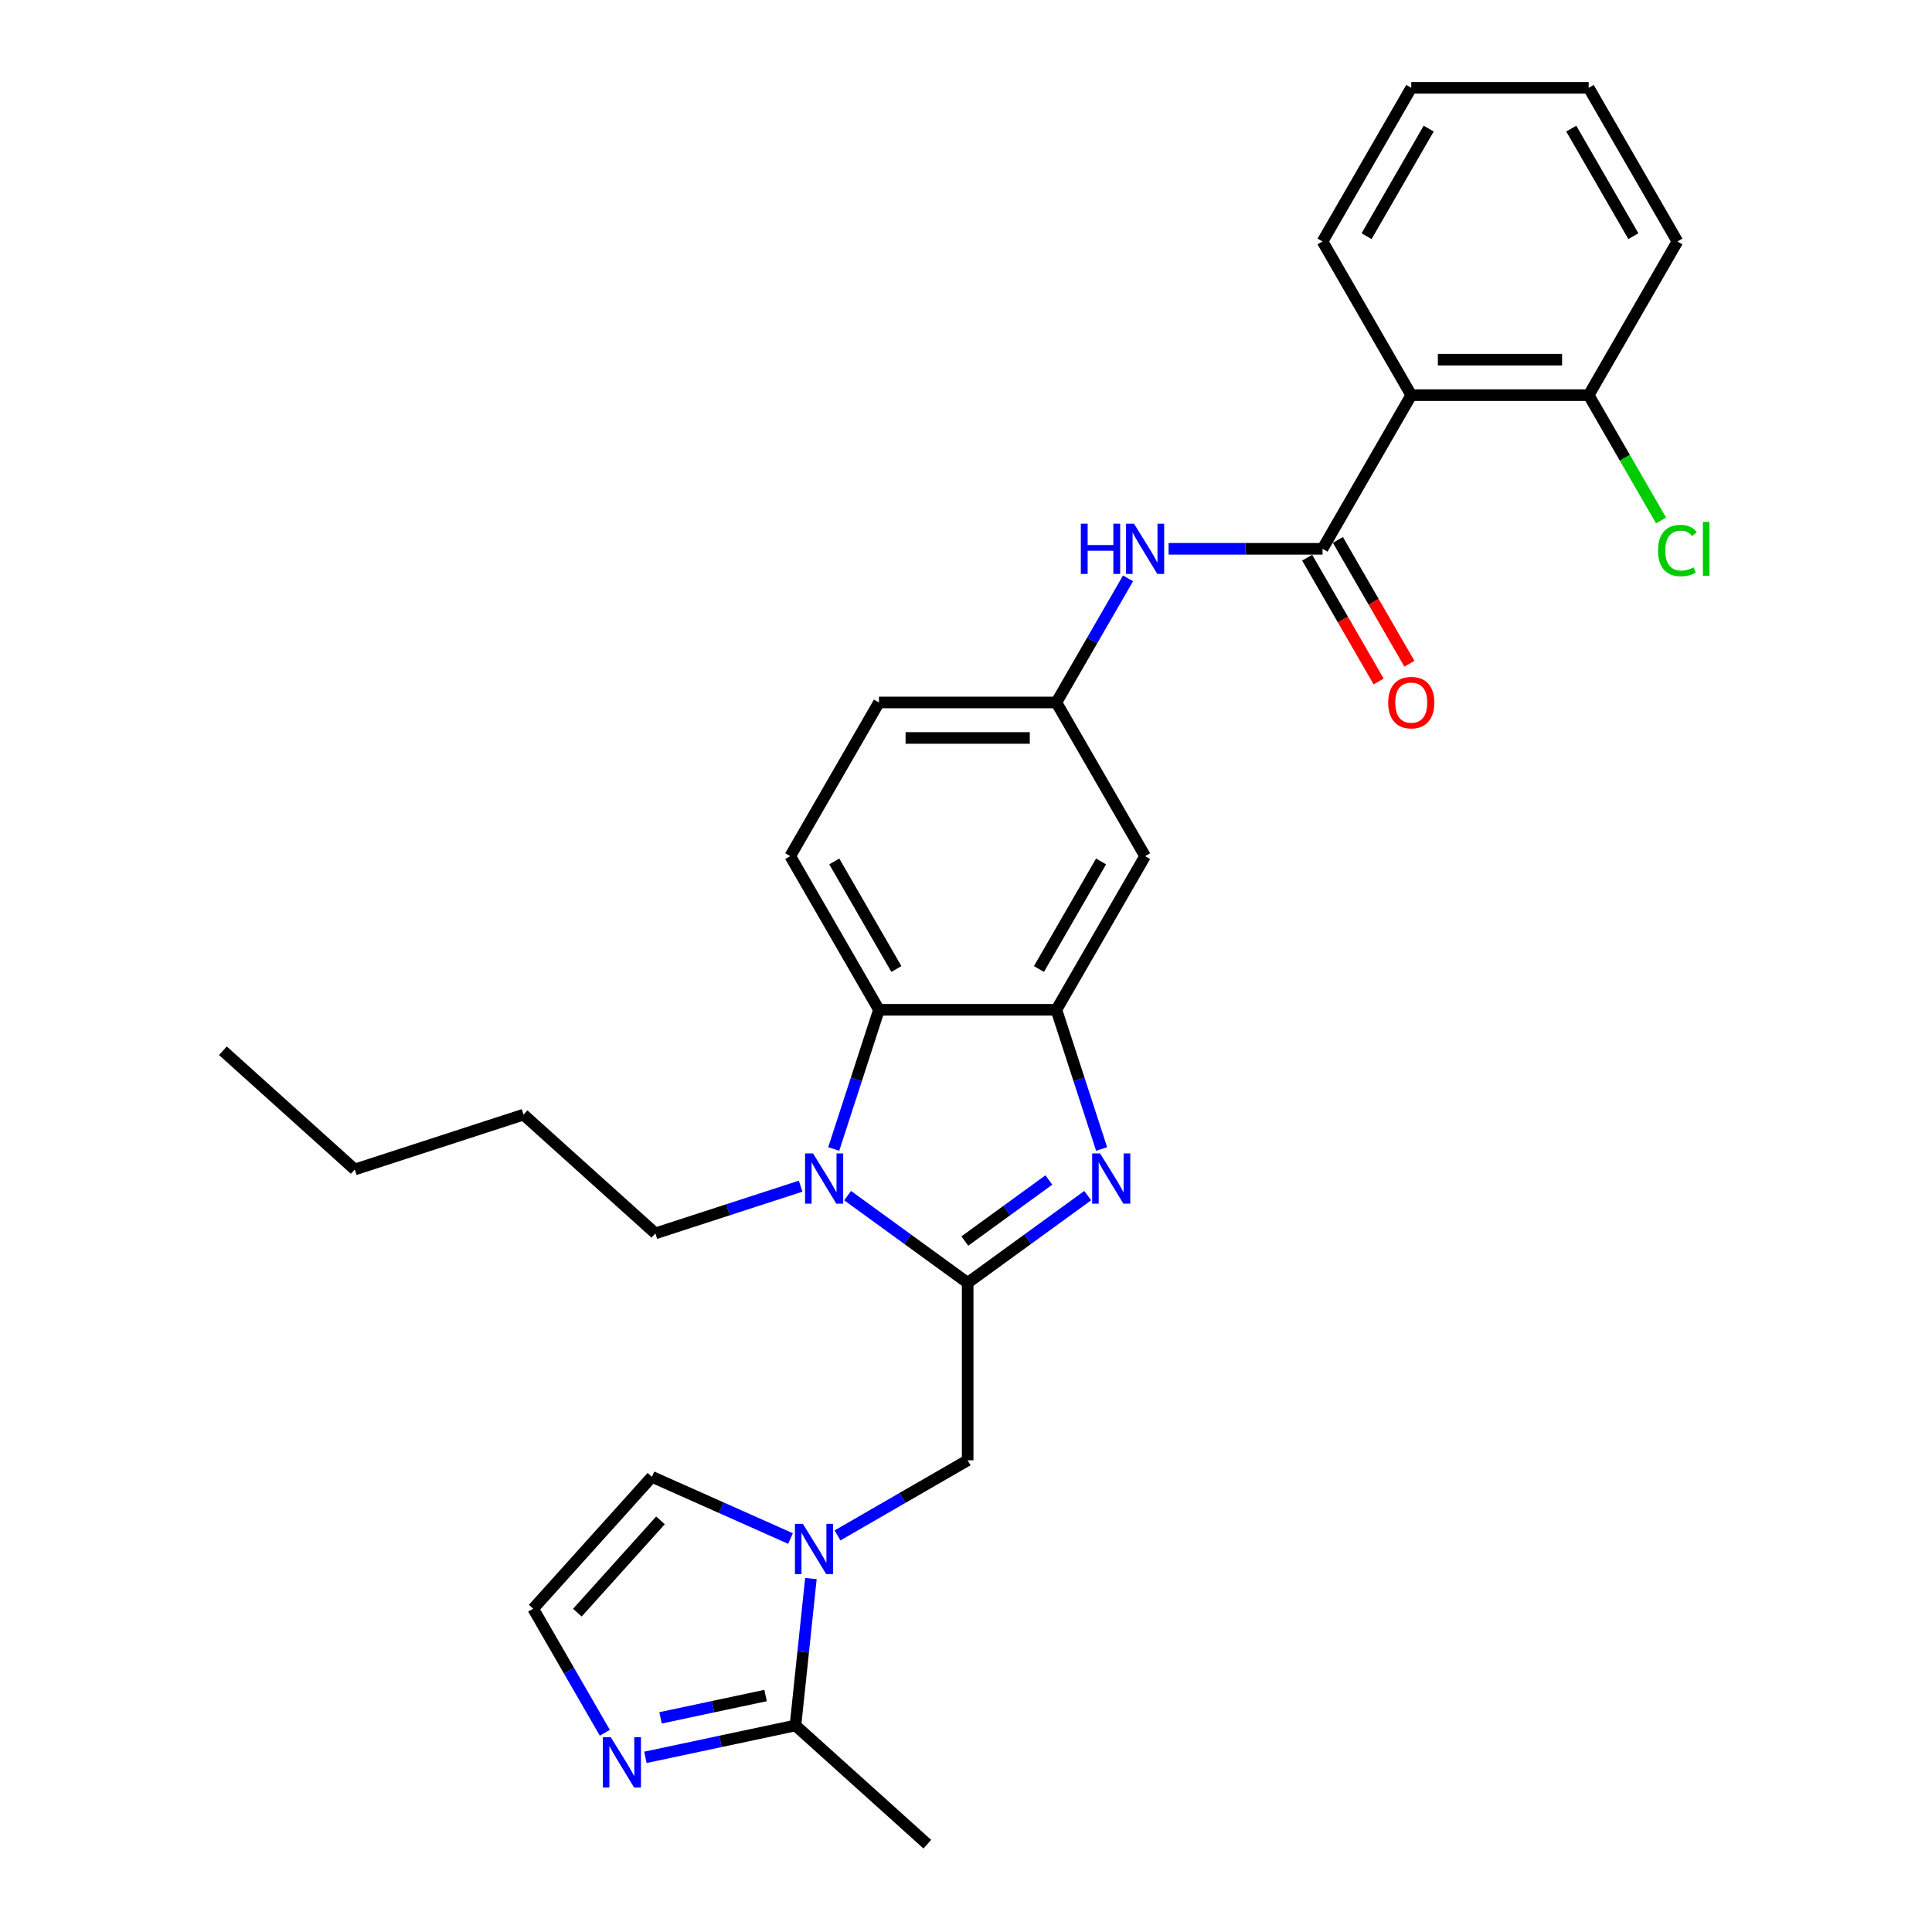 <?xml version='1.0' encoding='iso-8859-1'?>
<svg version='1.1' baseProfile='full'
              xmlns='http://www.w3.org/2000/svg'
                      xmlns:rdkit='http://www.rdkit.org/xml'
                      xmlns:xlink='http://www.w3.org/1999/xlink'
                  xml:space='preserve'
width='1000px' height='1000px' viewBox='0 0 1000 1000'>
<!-- END OF HEADER -->
<rect style='opacity:1.0;fill:#FFFFFF;stroke:none' width='1000' height='1000' x='0' y='0'> </rect>
<path class='bond-0' d='M 500.866,663.996 L 531.936,641.422' style='fill:none;fill-rule:evenodd;stroke:#000000;stroke-width:6px;stroke-linecap:butt;stroke-linejoin:miter;stroke-opacity:1' />
<path class='bond-0' d='M 531.936,641.422 L 563.006,618.848' style='fill:none;fill-rule:evenodd;stroke:#0000FF;stroke-width:6px;stroke-linecap:butt;stroke-linejoin:miter;stroke-opacity:1' />
<path class='bond-0' d='M 499.39,642.364 L 521.139,626.562' style='fill:none;fill-rule:evenodd;stroke:#000000;stroke-width:6px;stroke-linecap:butt;stroke-linejoin:miter;stroke-opacity:1' />
<path class='bond-0' d='M 521.139,626.562 L 542.888,610.76' style='fill:none;fill-rule:evenodd;stroke:#0000FF;stroke-width:6px;stroke-linecap:butt;stroke-linejoin:miter;stroke-opacity:1' />
<path class='bond-1' d='M 500.866,663.996 L 469.795,641.422' style='fill:none;fill-rule:evenodd;stroke:#000000;stroke-width:6px;stroke-linecap:butt;stroke-linejoin:miter;stroke-opacity:1' />
<path class='bond-1' d='M 469.795,641.422 L 438.725,618.848' style='fill:none;fill-rule:evenodd;stroke:#0000FF;stroke-width:6px;stroke-linecap:butt;stroke-linejoin:miter;stroke-opacity:1' />
<path class='bond-8' d='M 500.866,663.996 L 500.866,755.836' style='fill:none;fill-rule:evenodd;stroke:#000000;stroke-width:6px;stroke-linecap:butt;stroke-linejoin:miter;stroke-opacity:1' />
<path class='bond-2' d='M 570.194,594.713 L 558.49,558.691' style='fill:none;fill-rule:evenodd;stroke:#0000FF;stroke-width:6px;stroke-linecap:butt;stroke-linejoin:miter;stroke-opacity:1' />
<path class='bond-2' d='M 558.49,558.691 L 546.785,522.669' style='fill:none;fill-rule:evenodd;stroke:#000000;stroke-width:6px;stroke-linecap:butt;stroke-linejoin:miter;stroke-opacity:1' />
<path class='bond-5' d='M 431.537,594.713 L 443.241,558.691' style='fill:none;fill-rule:evenodd;stroke:#0000FF;stroke-width:6px;stroke-linecap:butt;stroke-linejoin:miter;stroke-opacity:1' />
<path class='bond-5' d='M 443.241,558.691 L 454.946,522.669' style='fill:none;fill-rule:evenodd;stroke:#000000;stroke-width:6px;stroke-linecap:butt;stroke-linejoin:miter;stroke-opacity:1' />
<path class='bond-19' d='M 414.406,613.965 L 376.813,626.179' style='fill:none;fill-rule:evenodd;stroke:#0000FF;stroke-width:6px;stroke-linecap:butt;stroke-linejoin:miter;stroke-opacity:1' />
<path class='bond-19' d='M 376.813,626.179 L 339.22,638.394' style='fill:none;fill-rule:evenodd;stroke:#000000;stroke-width:6px;stroke-linecap:butt;stroke-linejoin:miter;stroke-opacity:1' />
<path class='bond-11' d='M 546.785,522.669 L 592.705,443.133' style='fill:none;fill-rule:evenodd;stroke:#000000;stroke-width:6px;stroke-linecap:butt;stroke-linejoin:miter;stroke-opacity:1' />
<path class='bond-11' d='M 537.766,501.554 L 569.91,445.879' style='fill:none;fill-rule:evenodd;stroke:#000000;stroke-width:6px;stroke-linecap:butt;stroke-linejoin:miter;stroke-opacity:1' />
<path class='bond-29' d='M 546.785,522.669 L 454.946,522.669' style='fill:none;fill-rule:evenodd;stroke:#000000;stroke-width:6px;stroke-linecap:butt;stroke-linejoin:miter;stroke-opacity:1' />
<path class='bond-3' d='M 433.489,794.735 L 467.177,775.286' style='fill:none;fill-rule:evenodd;stroke:#0000FF;stroke-width:6px;stroke-linecap:butt;stroke-linejoin:miter;stroke-opacity:1' />
<path class='bond-3' d='M 467.177,775.286 L 500.866,755.836' style='fill:none;fill-rule:evenodd;stroke:#000000;stroke-width:6px;stroke-linecap:butt;stroke-linejoin:miter;stroke-opacity:1' />
<path class='bond-7' d='M 419.722,817.056 L 415.726,855.074' style='fill:none;fill-rule:evenodd;stroke:#0000FF;stroke-width:6px;stroke-linecap:butt;stroke-linejoin:miter;stroke-opacity:1' />
<path class='bond-7' d='M 415.726,855.074 L 411.73,893.093' style='fill:none;fill-rule:evenodd;stroke:#000000;stroke-width:6px;stroke-linecap:butt;stroke-linejoin:miter;stroke-opacity:1' />
<path class='bond-14' d='M 409.17,796.342 L 373.3,780.372' style='fill:none;fill-rule:evenodd;stroke:#0000FF;stroke-width:6px;stroke-linecap:butt;stroke-linejoin:miter;stroke-opacity:1' />
<path class='bond-14' d='M 373.3,780.372 L 337.43,764.401' style='fill:none;fill-rule:evenodd;stroke:#000000;stroke-width:6px;stroke-linecap:butt;stroke-linejoin:miter;stroke-opacity:1' />
<path class='bond-4' d='M 684.545,284.062 L 644.705,284.062' style='fill:none;fill-rule:evenodd;stroke:#000000;stroke-width:6px;stroke-linecap:butt;stroke-linejoin:miter;stroke-opacity:1' />
<path class='bond-4' d='M 644.705,284.062 L 604.865,284.062' style='fill:none;fill-rule:evenodd;stroke:#0000FF;stroke-width:6px;stroke-linecap:butt;stroke-linejoin:miter;stroke-opacity:1' />
<path class='bond-6' d='M 684.545,284.062 L 730.465,204.526' style='fill:none;fill-rule:evenodd;stroke:#000000;stroke-width:6px;stroke-linecap:butt;stroke-linejoin:miter;stroke-opacity:1' />
<path class='bond-17' d='M 676.592,288.654 L 695.092,320.698' style='fill:none;fill-rule:evenodd;stroke:#000000;stroke-width:6px;stroke-linecap:butt;stroke-linejoin:miter;stroke-opacity:1' />
<path class='bond-17' d='M 695.092,320.698 L 713.593,352.742' style='fill:none;fill-rule:evenodd;stroke:#FF0000;stroke-width:6px;stroke-linecap:butt;stroke-linejoin:miter;stroke-opacity:1' />
<path class='bond-17' d='M 692.499,279.47 L 711,311.514' style='fill:none;fill-rule:evenodd;stroke:#000000;stroke-width:6px;stroke-linecap:butt;stroke-linejoin:miter;stroke-opacity:1' />
<path class='bond-17' d='M 711,311.514 L 729.5,343.558' style='fill:none;fill-rule:evenodd;stroke:#FF0000;stroke-width:6px;stroke-linecap:butt;stroke-linejoin:miter;stroke-opacity:1' />
<path class='bond-13' d='M 454.946,522.669 L 409.026,443.133' style='fill:none;fill-rule:evenodd;stroke:#000000;stroke-width:6px;stroke-linecap:butt;stroke-linejoin:miter;stroke-opacity:1' />
<path class='bond-13' d='M 463.965,501.554 L 431.821,445.879' style='fill:none;fill-rule:evenodd;stroke:#000000;stroke-width:6px;stroke-linecap:butt;stroke-linejoin:miter;stroke-opacity:1' />
<path class='bond-16' d='M 730.465,204.526 L 822.305,204.526' style='fill:none;fill-rule:evenodd;stroke:#000000;stroke-width:6px;stroke-linecap:butt;stroke-linejoin:miter;stroke-opacity:1' />
<path class='bond-16' d='M 744.241,186.158 L 808.529,186.158' style='fill:none;fill-rule:evenodd;stroke:#000000;stroke-width:6px;stroke-linecap:butt;stroke-linejoin:miter;stroke-opacity:1' />
<path class='bond-21' d='M 730.465,204.526 L 684.545,124.99' style='fill:none;fill-rule:evenodd;stroke:#000000;stroke-width:6px;stroke-linecap:butt;stroke-linejoin:miter;stroke-opacity:1' />
<path class='bond-9' d='M 411.73,893.093 L 372.893,901.348' style='fill:none;fill-rule:evenodd;stroke:#000000;stroke-width:6px;stroke-linecap:butt;stroke-linejoin:miter;stroke-opacity:1' />
<path class='bond-9' d='M 372.893,901.348 L 334.057,909.603' style='fill:none;fill-rule:evenodd;stroke:#0000FF;stroke-width:6px;stroke-linecap:butt;stroke-linejoin:miter;stroke-opacity:1' />
<path class='bond-9' d='M 396.26,877.602 L 369.074,883.381' style='fill:none;fill-rule:evenodd;stroke:#000000;stroke-width:6px;stroke-linecap:butt;stroke-linejoin:miter;stroke-opacity:1' />
<path class='bond-9' d='M 369.074,883.381 L 341.889,889.159' style='fill:none;fill-rule:evenodd;stroke:#0000FF;stroke-width:6px;stroke-linecap:butt;stroke-linejoin:miter;stroke-opacity:1' />
<path class='bond-22' d='M 411.73,893.093 L 479.98,954.545' style='fill:none;fill-rule:evenodd;stroke:#000000;stroke-width:6px;stroke-linecap:butt;stroke-linejoin:miter;stroke-opacity:1' />
<path class='bond-30' d='M 313.063,896.887 L 294.52,864.769' style='fill:none;fill-rule:evenodd;stroke:#0000FF;stroke-width:6px;stroke-linecap:butt;stroke-linejoin:miter;stroke-opacity:1' />
<path class='bond-30' d='M 294.52,864.769 L 275.977,832.651' style='fill:none;fill-rule:evenodd;stroke:#000000;stroke-width:6px;stroke-linecap:butt;stroke-linejoin:miter;stroke-opacity:1' />
<path class='bond-10' d='M 583.872,299.362 L 565.329,331.48' style='fill:none;fill-rule:evenodd;stroke:#0000FF;stroke-width:6px;stroke-linecap:butt;stroke-linejoin:miter;stroke-opacity:1' />
<path class='bond-10' d='M 565.329,331.48 L 546.785,363.597' style='fill:none;fill-rule:evenodd;stroke:#000000;stroke-width:6px;stroke-linecap:butt;stroke-linejoin:miter;stroke-opacity:1' />
<path class='bond-15' d='M 592.705,443.133 L 546.785,363.597' style='fill:none;fill-rule:evenodd;stroke:#000000;stroke-width:6px;stroke-linecap:butt;stroke-linejoin:miter;stroke-opacity:1' />
<path class='bond-12' d='M 275.977,832.651 L 337.43,764.401' style='fill:none;fill-rule:evenodd;stroke:#000000;stroke-width:6px;stroke-linecap:butt;stroke-linejoin:miter;stroke-opacity:1' />
<path class='bond-12' d='M 298.845,834.704 L 341.862,786.929' style='fill:none;fill-rule:evenodd;stroke:#000000;stroke-width:6px;stroke-linecap:butt;stroke-linejoin:miter;stroke-opacity:1' />
<path class='bond-18' d='M 409.026,443.133 L 454.946,363.597' style='fill:none;fill-rule:evenodd;stroke:#000000;stroke-width:6px;stroke-linecap:butt;stroke-linejoin:miter;stroke-opacity:1' />
<path class='bond-31' d='M 546.785,363.597 L 454.946,363.597' style='fill:none;fill-rule:evenodd;stroke:#000000;stroke-width:6px;stroke-linecap:butt;stroke-linejoin:miter;stroke-opacity:1' />
<path class='bond-31' d='M 533.009,381.965 L 468.722,381.965' style='fill:none;fill-rule:evenodd;stroke:#000000;stroke-width:6px;stroke-linecap:butt;stroke-linejoin:miter;stroke-opacity:1' />
<path class='bond-20' d='M 822.305,204.526 L 841.034,236.965' style='fill:none;fill-rule:evenodd;stroke:#000000;stroke-width:6px;stroke-linecap:butt;stroke-linejoin:miter;stroke-opacity:1' />
<path class='bond-20' d='M 841.034,236.965 L 859.763,269.404' style='fill:none;fill-rule:evenodd;stroke:#00CC00;stroke-width:6px;stroke-linecap:butt;stroke-linejoin:miter;stroke-opacity:1' />
<path class='bond-23' d='M 822.305,204.526 L 868.225,124.99' style='fill:none;fill-rule:evenodd;stroke:#000000;stroke-width:6px;stroke-linecap:butt;stroke-linejoin:miter;stroke-opacity:1' />
<path class='bond-24' d='M 339.22,638.394 L 270.97,576.941' style='fill:none;fill-rule:evenodd;stroke:#000000;stroke-width:6px;stroke-linecap:butt;stroke-linejoin:miter;stroke-opacity:1' />
<path class='bond-26' d='M 684.545,124.99 L 730.465,45.455' style='fill:none;fill-rule:evenodd;stroke:#000000;stroke-width:6px;stroke-linecap:butt;stroke-linejoin:miter;stroke-opacity:1' />
<path class='bond-26' d='M 707.34,122.244 L 739.484,66.569' style='fill:none;fill-rule:evenodd;stroke:#000000;stroke-width:6px;stroke-linecap:butt;stroke-linejoin:miter;stroke-opacity:1' />
<path class='bond-32' d='M 868.225,124.99 L 822.305,45.455' style='fill:none;fill-rule:evenodd;stroke:#000000;stroke-width:6px;stroke-linecap:butt;stroke-linejoin:miter;stroke-opacity:1' />
<path class='bond-32' d='M 845.43,122.244 L 813.286,66.569' style='fill:none;fill-rule:evenodd;stroke:#000000;stroke-width:6px;stroke-linecap:butt;stroke-linejoin:miter;stroke-opacity:1' />
<path class='bond-25' d='M 270.97,576.941 L 183.625,605.321' style='fill:none;fill-rule:evenodd;stroke:#000000;stroke-width:6px;stroke-linecap:butt;stroke-linejoin:miter;stroke-opacity:1' />
<path class='bond-27' d='M 183.625,605.321 L 115.375,543.868' style='fill:none;fill-rule:evenodd;stroke:#000000;stroke-width:6px;stroke-linecap:butt;stroke-linejoin:miter;stroke-opacity:1' />
<path class='bond-28' d='M 730.465,45.455 L 822.305,45.455' style='fill:none;fill-rule:evenodd;stroke:#000000;stroke-width:6px;stroke-linecap:butt;stroke-linejoin:miter;stroke-opacity:1' />
<path  class='atom-1' d='M 569.416 597.009
L 577.939 610.785
Q 578.784 612.144, 580.143 614.606
Q 581.503 617.067, 581.576 617.214
L 581.576 597.009
L 585.029 597.009
L 585.029 623.018
L 581.466 623.018
L 572.319 607.957
Q 571.253 606.193, 570.114 604.173
Q 569.012 602.152, 568.682 601.528
L 568.682 623.018
L 565.302 623.018
L 565.302 597.009
L 569.416 597.009
' fill='#0000FF'/>
<path  class='atom-2' d='M 420.816 597.009
L 429.339 610.785
Q 430.184 612.144, 431.543 614.606
Q 432.902 617.067, 432.976 617.214
L 432.976 597.009
L 436.429 597.009
L 436.429 623.018
L 432.866 623.018
L 423.718 607.957
Q 422.653 606.193, 421.514 604.173
Q 420.412 602.152, 420.082 601.528
L 420.082 623.018
L 416.702 623.018
L 416.702 597.009
L 420.816 597.009
' fill='#0000FF'/>
<path  class='atom-4' d='M 415.581 788.751
L 424.103 802.527
Q 424.948 803.886, 426.308 806.348
Q 427.667 808.809, 427.74 808.956
L 427.74 788.751
L 431.193 788.751
L 431.193 814.76
L 427.63 814.76
L 418.483 799.699
Q 417.417 797.935, 416.279 795.915
Q 415.177 793.894, 414.846 793.27
L 414.846 814.76
L 411.466 814.76
L 411.466 788.751
L 415.581 788.751
' fill='#0000FF'/>
<path  class='atom-10' d='M 316.148 899.183
L 324.67 912.959
Q 325.515 914.318, 326.875 916.779
Q 328.234 919.24, 328.307 919.387
L 328.307 899.183
L 331.761 899.183
L 331.761 925.192
L 328.197 925.192
L 319.05 910.13
Q 317.985 908.367, 316.846 906.346
Q 315.744 904.326, 315.413 903.701
L 315.413 925.192
L 312.033 925.192
L 312.033 899.183
L 316.148 899.183
' fill='#0000FF'/>
<path  class='atom-11' d='M 559.441 271.057
L 562.968 271.057
L 562.968 282.115
L 576.266 282.115
L 576.266 271.057
L 579.793 271.057
L 579.793 297.066
L 576.266 297.066
L 576.266 285.054
L 562.968 285.054
L 562.968 297.066
L 559.441 297.066
L 559.441 271.057
' fill='#0000FF'/>
<path  class='atom-11' d='M 586.956 271.057
L 595.479 284.833
Q 596.324 286.192, 597.683 288.654
Q 599.042 291.115, 599.116 291.262
L 599.116 271.057
L 602.569 271.057
L 602.569 297.066
L 599.006 297.066
L 589.858 282.004
Q 588.793 280.241, 587.654 278.221
Q 586.552 276.2, 586.222 275.576
L 586.222 297.066
L 582.842 297.066
L 582.842 271.057
L 586.956 271.057
' fill='#0000FF'/>
<path  class='atom-18' d='M 718.526 363.671
Q 718.526 357.426, 721.612 353.936
Q 724.698 350.446, 730.465 350.446
Q 736.233 350.446, 739.319 353.936
Q 742.404 357.426, 742.404 363.671
Q 742.404 369.989, 739.282 373.59
Q 736.159 377.153, 730.465 377.153
Q 724.734 377.153, 721.612 373.59
Q 718.526 370.026, 718.526 363.671
M 730.465 374.214
Q 734.433 374.214, 736.563 371.569
Q 738.731 368.887, 738.731 363.671
Q 738.731 358.565, 736.563 355.993
Q 734.433 353.385, 730.465 353.385
Q 726.498 353.385, 724.33 355.956
Q 722.2 358.528, 722.2 363.671
Q 722.2 368.924, 724.33 371.569
Q 726.498 374.214, 730.465 374.214
' fill='#FF0000'/>
<path  class='atom-21' d='M 858.196 284.962
Q 858.196 278.496, 861.209 275.116
Q 864.258 271.7, 870.025 271.7
Q 875.389 271.7, 878.254 275.484
L 875.83 277.468
Q 873.736 274.712, 870.025 274.712
Q 866.094 274.712, 864.001 277.357
Q 861.943 279.966, 861.943 284.962
Q 861.943 290.105, 864.074 292.75
Q 866.241 295.395, 870.429 295.395
Q 873.295 295.395, 876.638 293.668
L 877.666 296.423
Q 876.307 297.305, 874.25 297.819
Q 872.193 298.334, 869.915 298.334
Q 864.258 298.334, 861.209 294.88
Q 858.196 291.427, 858.196 284.962
' fill='#00CC00'/>
<path  class='atom-21' d='M 881.413 270.12
L 884.793 270.12
L 884.793 298.003
L 881.413 298.003
L 881.413 270.12
' fill='#00CC00'/>
</svg>
